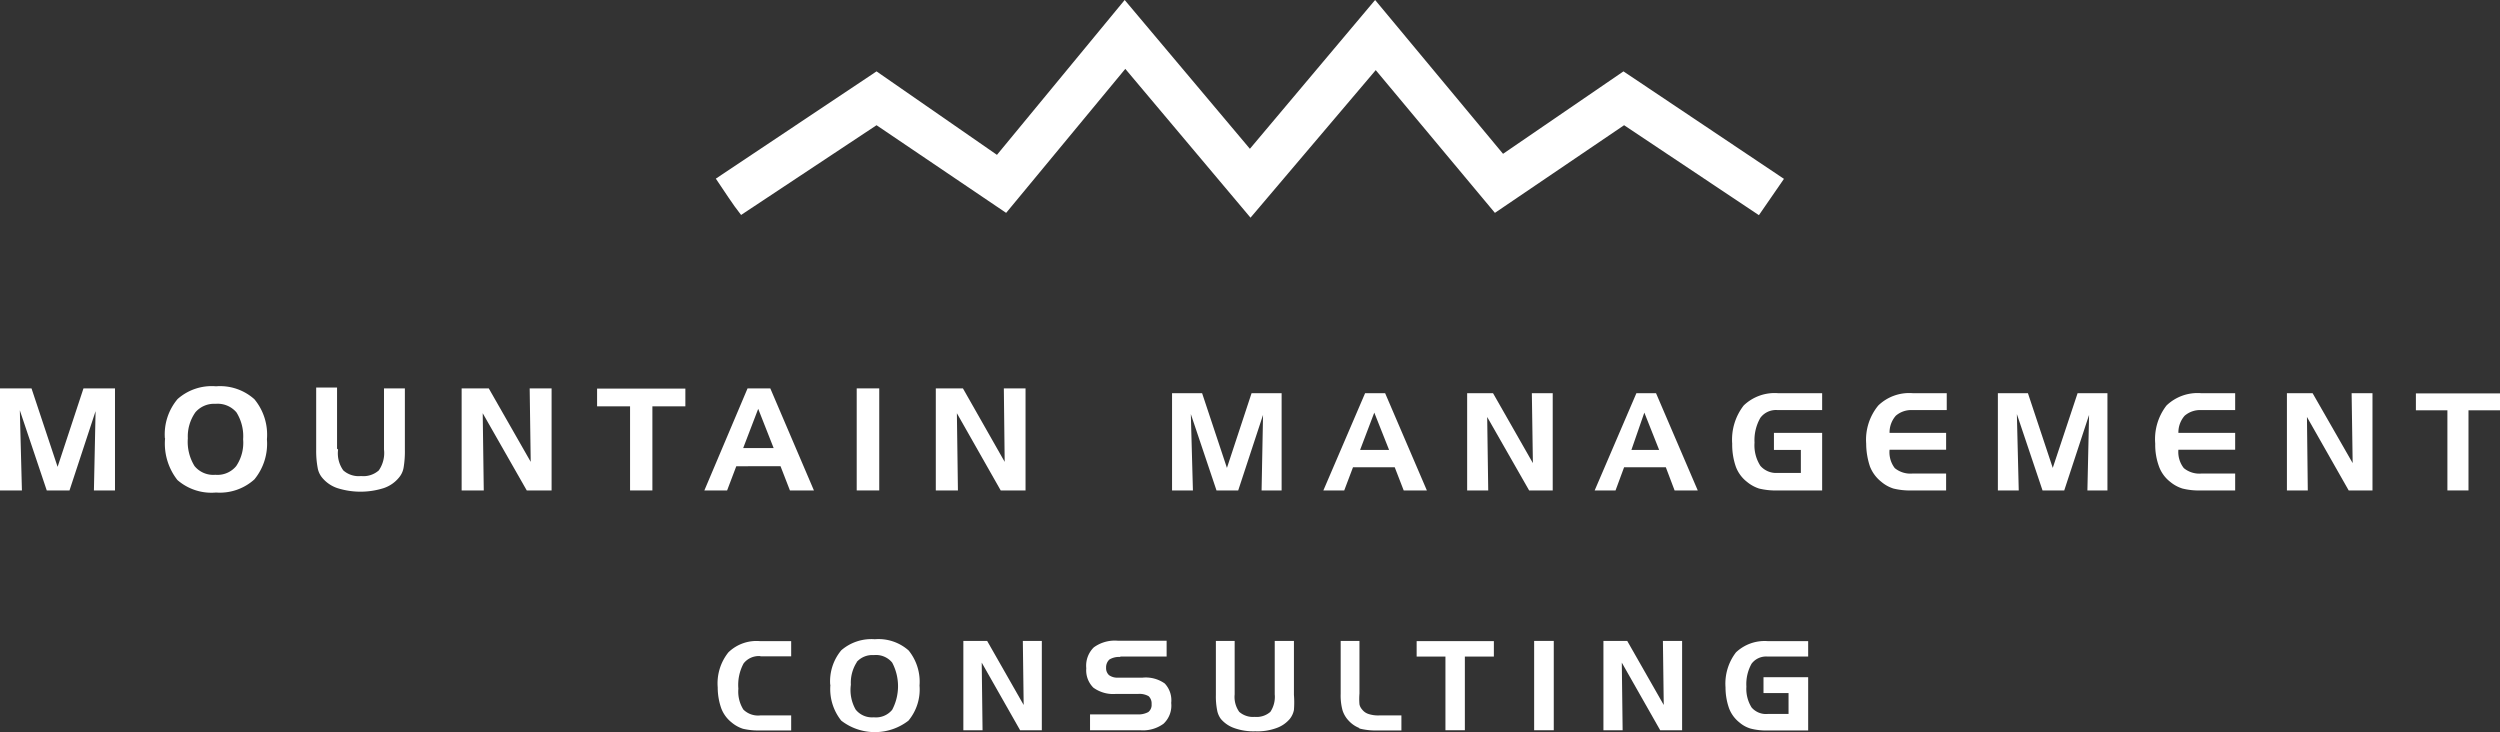 <svg id="Ebene_1" data-name="Ebene 1" xmlns="http://www.w3.org/2000/svg" viewBox="0 0 119.79 35.08"><rect x="0" y="0" width="119.79" height="35.08" fill="#333333" stroke="none"/><defs><style>.cls-1{fill:#fff;}</style></defs><title>MMcon_logo_sw_neg</title><path class="cls-1" d="M53.89,0l6,7.13,6-7.13,6.13,7.37,5.77-3.95,7.69,5.15-1.2,1.74L77.82,6,71.63,10.2,65.92,3.36l-6,7.07-6-7.13-5.71,6.9L42,6l-6.49,4.3c-.43-.54-.79-1.13-1.21-1.74L42,3.42l5.77,4L53.89,0"/><polyline class="cls-1" points="1.51 18.61 2.76 22.37 4 18.61 5.51 18.61 5.51 23.5 4.5 23.5 4.58 19.7 3.33 23.5 2.24 23.5 0.95 19.66 1.05 23.5 0 23.5 0 18.61 1.51 18.61"/><path class="cls-1" d="M7.9,21a2.62,2.62,0,0,1,.61-1.88,2.46,2.46,0,0,1,1.84-.61,2.46,2.46,0,0,1,1.84.62,2.66,2.66,0,0,1,.6,1.92,2.69,2.69,0,0,1-.6,1.92,2.47,2.47,0,0,1-1.84.63A2.48,2.48,0,0,1,8.5,23a2.83,2.83,0,0,1-.59-2h0m1.45-1.24A2,2,0,0,0,9,21a2.22,2.22,0,0,0,.32,1.33,1.16,1.16,0,0,0,1,.42,1.16,1.16,0,0,0,1-.42,2,2,0,0,0,.33-1.28,2.15,2.15,0,0,0-.32-1.29,1.18,1.18,0,0,0-1-.41A1.18,1.18,0,0,0,9.35,19.77Z"/><path class="cls-1" d="M16.2,21.54a1.4,1.4,0,0,0,.25,1,1.11,1.11,0,0,0,.85.27,1.11,1.11,0,0,0,.85-.27,1.46,1.46,0,0,0,.25-1V18.61h1v2.95a4.68,4.68,0,0,1-.06.84,1,1,0,0,1-.22.48,1.6,1.6,0,0,1-.74.51,3.68,3.68,0,0,1-2.21,0,1.6,1.6,0,0,1-.74-.51,1,1,0,0,1-.21-.47,4.38,4.38,0,0,1-.07-.84v-3h1v2.93"/><polyline class="cls-1" points="23.42 18.61 25.43 22.13 25.38 18.61 26.43 18.61 26.43 23.5 25.24 23.5 23.13 19.8 23.18 23.5 22.12 23.5 22.12 18.61 23.42 18.61"/><polyline class="cls-1" points="28.61 19.47 28.61 18.62 32.84 18.62 32.84 19.47 31.26 19.47 31.26 23.5 30.19 23.5 30.19 19.47 28.61 19.47"/><path class="cls-1" d="M36.91,18.61,39,23.5H37.85l-.45-1.16H35.28l-.44,1.16H33.75l2.07-4.89h1.09m-1.3,2.86h1.46l-.74-1.88Z"/><rect class="cls-1" x="41.05" y="18.61" width="1.08" height="4.89"/><polyline class="cls-1" points="46.14 18.61 48.14 22.13 48.1 18.61 49.14 18.61 49.14 23.5 47.95 23.5 45.85 19.8 45.9 23.5 44.84 23.5 44.84 18.61 46.14 18.61"/><polyline class="cls-1" points="57.6 18.84 58.79 22.42 59.97 18.84 61.41 18.84 61.41 23.5 60.45 23.5 60.52 19.88 59.33 23.5 58.29 23.5 57.06 19.84 57.16 23.5 56.16 23.5 56.16 18.84 57.6 18.84"/><path class="cls-1" d="M66.37,18.84l2,4.66H67.26l-.43-1.11h-2l-.42,1.11h-1l2-4.66h1m-1.24,2.72h1.39l-.71-1.79Z"/><polyline class="cls-1" points="71.54 18.84 73.45 22.19 73.4 18.84 74.4 18.84 74.4 23.5 73.27 23.5 71.26 19.98 71.31 23.5 70.3 23.5 70.3 18.84 71.54 18.84"/><path class="cls-1" d="M79.35,18.84l2,4.66H80.24l-.42-1.11h-2l-.41,1.11h-1l2-4.66h1m-1.24,2.72H79.5l-.71-1.79Z"/><path class="cls-1" d="M85,20.74h2.31V23.5H85.18a3.37,3.37,0,0,1-.89-.09,1.75,1.75,0,0,1-.58-.32,1.64,1.64,0,0,1-.54-.74A3.22,3.22,0,0,1,83,21.26a2.67,2.67,0,0,1,.55-1.83,2.14,2.14,0,0,1,1.65-.59h2.11v.81H85.18a.93.93,0,0,0-.83.37,2.15,2.15,0,0,0-.28,1.19,1.81,1.81,0,0,0,.28,1.11,1,1,0,0,0,.83.34h1.11v-1.1H85v-.82"/><path class="cls-1" d="M90.84,19.92a1.21,1.21,0,0,0-.3.82h2.71v.81H90.54a1.25,1.25,0,0,0,.25.88,1.18,1.18,0,0,0,.85.26h1.61v.81H91.59a3.27,3.27,0,0,1-.86-.09,1.67,1.67,0,0,1-.58-.32,1.74,1.74,0,0,1-.55-.74,3.5,3.5,0,0,1-.18-1.09A2.58,2.58,0,0,1,90,19.43a2.13,2.13,0,0,1,1.65-.59h1.63v.81H91.64a1.13,1.13,0,0,0-.8.27"/><polyline class="cls-1" points="97.17 18.84 98.36 22.42 99.55 18.84 100.98 18.84 100.98 23.5 100.02 23.5 100.1 19.88 98.91 23.5 97.87 23.5 96.64 19.84 96.73 23.5 95.73 23.5 95.73 18.84 97.17 18.84"/><path class="cls-1" d="M104.68,19.92a1.21,1.21,0,0,0-.3.82h2.72v.81h-2.72a1.25,1.25,0,0,0,.26.88,1.17,1.17,0,0,0,.85.26h1.61v.81h-1.66a3.22,3.22,0,0,1-.86-.09,1.71,1.71,0,0,1-.59-.32,1.64,1.64,0,0,1-.54-.74,3,3,0,0,1-.18-1.09,2.63,2.63,0,0,1,.54-1.83,2.15,2.15,0,0,1,1.66-.59h1.63v.81h-1.61a1.14,1.14,0,0,0-.81.27"/><polyline class="cls-1" points="110.81 18.84 112.73 22.19 112.68 18.84 113.68 18.84 113.68 23.5 112.54 23.5 110.54 19.98 110.58 23.5 109.58 23.5 109.58 18.84 110.81 18.84"/><polyline class="cls-1" points="115.76 19.66 115.76 18.85 119.79 18.85 119.79 19.66 118.28 19.66 118.28 23.5 117.27 23.5 117.27 19.66 115.76 19.66"/><path class="cls-1" d="M36.44,31.44a.92.92,0,0,0-.81.35A2.16,2.16,0,0,0,35.38,33a1.61,1.61,0,0,0,.24,1,1,1,0,0,0,.81.28h1.48V35H36.38a3.16,3.16,0,0,1-.78-.08,1.61,1.61,0,0,1-.54-.3,1.57,1.57,0,0,1-.5-.68,3,3,0,0,1-.17-1,2.38,2.38,0,0,1,.51-1.68,1.93,1.93,0,0,1,1.51-.54h1.5v.73H36.44"/><path class="cls-1" d="M39.78,32.81a2.32,2.32,0,0,1,.53-1.65,2.2,2.2,0,0,1,1.61-.53,2.17,2.17,0,0,1,1.62.54,2.38,2.38,0,0,1,.52,1.68,2.33,2.33,0,0,1-.53,1.68,2.63,2.63,0,0,1-3.22,0,2.42,2.42,0,0,1-.52-1.72h0m1.27-1.09a1.82,1.82,0,0,0-.29,1.09A1.89,1.89,0,0,0,41,34a1,1,0,0,0,.87.37,1,1,0,0,0,.88-.36,2.42,2.42,0,0,0,0-2.26,1,1,0,0,0-.88-.36A1,1,0,0,0,41.05,31.72Z"/><polyline class="cls-1" points="47.3 30.71 49.05 33.78 49.01 30.71 49.92 30.71 49.92 34.99 48.88 34.99 47.04 31.75 47.08 34.99 46.16 34.99 46.16 30.71 47.3 30.71"/><path class="cls-1" d="M53.68,31.48a.89.89,0,0,0-.52.12A.51.51,0,0,0,53,32a.45.45,0,0,0,.14.35.67.67,0,0,0,.43.12h1.18a1.57,1.57,0,0,1,1.06.28,1.17,1.17,0,0,1,.31.93,1.19,1.19,0,0,1-.37,1,1.67,1.67,0,0,1-1.12.31h-2.4v-.76h2.25a1,1,0,0,0,.54-.11.43.43,0,0,0,.16-.38.48.48,0,0,0-.14-.38.88.88,0,0,0-.5-.11H53.47a1.62,1.62,0,0,1-1.08-.3,1.17,1.17,0,0,1-.34-.93,1.23,1.23,0,0,1,.36-1,1.71,1.71,0,0,1,1.14-.32H55.9v.76H53.68"/><path class="cls-1" d="M59.16,33.27a1.23,1.23,0,0,0,.22.84,1,1,0,0,0,.74.24,1,1,0,0,0,.75-.24,1.29,1.29,0,0,0,.21-.84V30.71H62v2.58a4.62,4.62,0,0,1,0,.73,1,1,0,0,1-.2.43,1.48,1.48,0,0,1-.65.44,2.61,2.61,0,0,1-1,.15,2.71,2.71,0,0,1-1-.15,1.48,1.48,0,0,1-.65-.44,1,1,0,0,1-.18-.42,3.43,3.43,0,0,1-.06-.73V30.71h.9v2.56"/><path class="cls-1" d="M65.15,34.89a1.37,1.37,0,0,1-.52-.35,1.29,1.29,0,0,1-.3-.5,2.67,2.67,0,0,1-.09-.79V30.71h.9v2.52a3,3,0,0,0,0,.52.55.55,0,0,0,.13.25.63.63,0,0,0,.3.21,1.48,1.48,0,0,0,.52.07h1.06V35H66a3.14,3.14,0,0,1-.89-.1"/><polyline class="cls-1" points="67.88 31.46 67.88 30.72 71.58 30.72 71.58 31.46 70.19 31.46 70.19 34.99 69.26 34.99 69.26 31.46 67.88 31.46"/><rect class="cls-1" x="73.51" y="30.71" width="0.94" height="4.28"/><polyline class="cls-1" points="77.97 30.71 79.72 33.78 79.68 30.71 80.6 30.71 80.6 34.99 79.55 34.99 77.71 31.75 77.75 34.99 76.83 34.99 76.83 30.71 77.97 30.71"/><path class="cls-1" d="M84.51,32.45h2.13V35H84.7a2.9,2.9,0,0,1-.82-.09,1.45,1.45,0,0,1-.53-.29,1.57,1.57,0,0,1-.5-.68,3,3,0,0,1-.17-1,2.46,2.46,0,0,1,.5-1.68,2,2,0,0,1,1.52-.54h1.94v.74H84.7a.87.87,0,0,0-.77.34,2,2,0,0,0-.25,1.1,1.68,1.68,0,0,0,.25,1,.91.91,0,0,0,.77.31h1v-1h-1.2v-.76"/></svg>